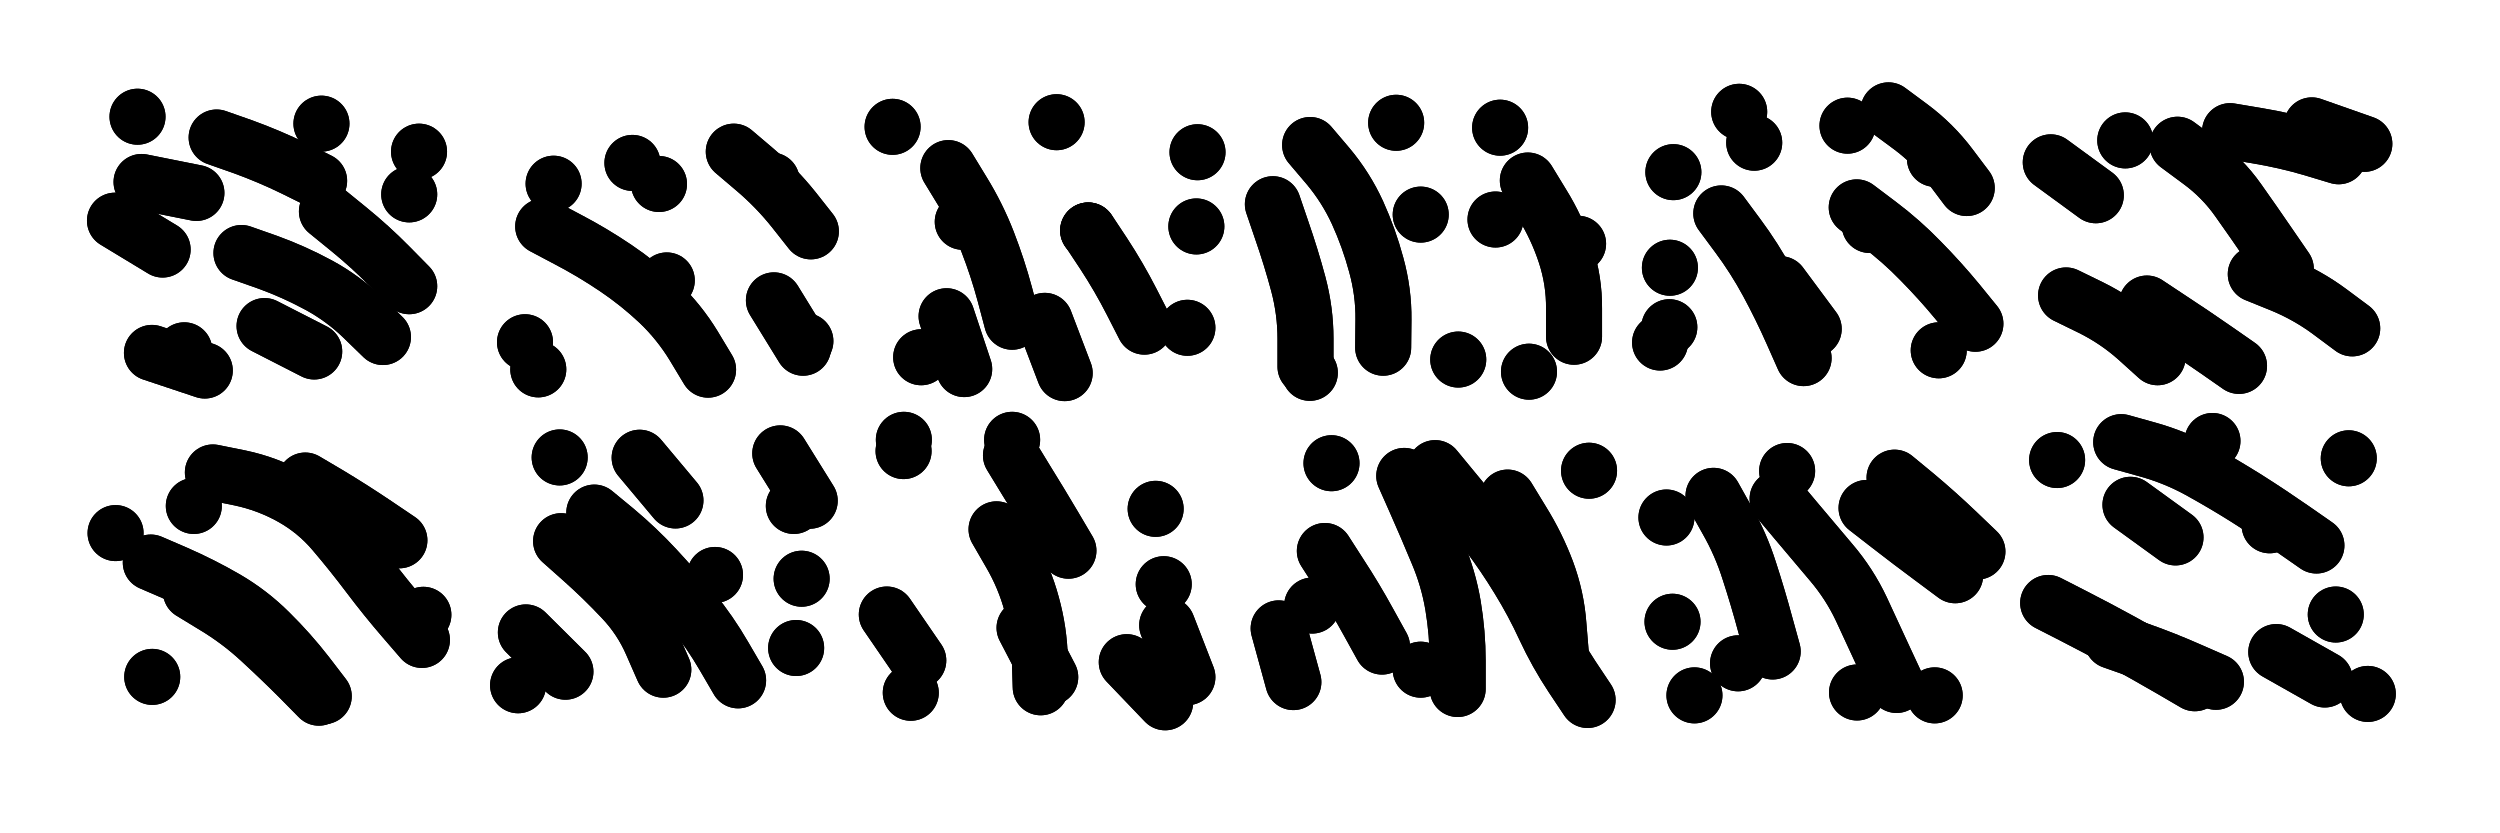<svg xmlns="http://www.w3.org/2000/svg" viewBox="0 0 8658 2886"><title>Infinite Scribble #3934</title><defs><filter id="piece_3934_3_1_filter" x="-100" y="-100" width="8858" height="3086" filterUnits="userSpaceOnUse"><feTurbulence result="lineShape_distorted_turbulence" type="turbulence" baseFrequency="15463e-6" numOctaves="3"/><feGaussianBlur in="lineShape_distorted_turbulence" result="lineShape_distorted_turbulence_smoothed" stdDeviation="15520e-3"/><feDisplacementMap in="SourceGraphic" in2="lineShape_distorted_turbulence_smoothed" result="lineShape_distorted_results_shifted" scale="15520e-2" xChannelSelector="R" yChannelSelector="G"/><feOffset in="lineShape_distorted_results_shifted" result="lineShape_distorted" dx="-3880e-2" dy="-3880e-2"/><feGaussianBlur in="lineShape_distorted" result="lineShape_1" stdDeviation="9700e-3"/><feColorMatrix in="lineShape_1" result="lineShape" type="matrix" values="1 0 0 0 0  0 1 0 0 0  0 0 1 0 0  0 0 0 11640e-3 -5820e-3"/><feGaussianBlur in="lineShape" result="shrank_blurred" stdDeviation="11466e-3"/><feColorMatrix in="shrank_blurred" result="shrank" type="matrix" values="1 0 0 0 0 0 1 0 0 0 0 0 1 0 0 0 0 0 9789e-3 -6172e-3"/><feColorMatrix in="lineShape" result="border_filled" type="matrix" values="0.5 0 0 0 -0.15  0 0.5 0 0 -0.15  0 0 0.5 0 -0.15  0 0 0 1 0"/><feComposite in="border_filled" in2="shrank" result="border" operator="out"/><feColorMatrix in="lineShape" result="adjustedColor" type="matrix" values="0.95 0 0 0 -0.05  0 0.95 0 0 -0.05  0 0 0.95 0 -0.05  0 0 0 1 0"/><feMorphology in="lineShape" result="frost1_shrink" operator="erode" radius="19400e-3"/><feColorMatrix in="frost1_shrink" result="frost1" type="matrix" values="2 0 0 0 0.05  0 2 0 0 0.05  0 0 2 0 0.05  0 0 0 0.5 0"/><feMorphology in="lineShape" result="frost2_shrink" operator="erode" radius="58200e-3"/><feColorMatrix in="frost2_shrink" result="frost2" type="matrix" values="2 0 0 0 0.35  0 2 0 0 0.35  0 0 2 0 0.35  0 0 0 0.5 0"/><feMerge result="shapes_linestyle_colors"><feMergeNode in="frost1"/><feMergeNode in="frost2"/></feMerge><feTurbulence result="shapes_linestyle_linestyle_turbulence" type="turbulence" baseFrequency="154e-3" numOctaves="2"/><feDisplacementMap in="shapes_linestyle_colors" in2="shapes_linestyle_linestyle_turbulence" result="frost" scale="-129333e-3" xChannelSelector="R" yChannelSelector="G"/><feMerge result="shapes_linestyle"><feMergeNode in="adjustedColor"/><feMergeNode in="frost"/></feMerge><feComposite in="shapes_linestyle" in2="shrank" result="shapes_linestyle_cropped" operator="atop"/><feComposite in="border" in2="shapes_linestyle_cropped" result="shapes" operator="over"/></filter><filter id="piece_3934_3_1_shadow" x="-100" y="-100" width="8858" height="3086" filterUnits="userSpaceOnUse"><feColorMatrix in="SourceGraphic" result="result_blackened" type="matrix" values="0 0 0 0 0  0 0 0 0 0  0 0 0 0 0  0 0 0 0.8 0"/><feGaussianBlur in="result_blackened" result="result_blurred" stdDeviation="58200e-3"/><feComposite in="SourceGraphic" in2="result_blurred" result="result" operator="over"/></filter><filter id="piece_3934_3_1_overall" x="-100" y="-100" width="8858" height="3086" filterUnits="userSpaceOnUse"><feTurbulence result="background_texture_bumps" type="fractalNoise" baseFrequency="50e-3" numOctaves="3"/><feDiffuseLighting in="background_texture_bumps" result="background_texture" surfaceScale="1" diffuseConstant="2" lighting-color="#aaa"><feDistantLight azimuth="225" elevation="20"/></feDiffuseLighting><feColorMatrix in="background_texture" result="background_texturelightened" type="matrix" values="0.6 0 0 0 0.8  0 0.6 0 0 0.8  0 0 0.6 0 0.8  0 0 0 1 0"/><feColorMatrix in="SourceGraphic" result="background_darkened" type="matrix" values="2 0 0 0 -1  0 2 0 0 -1  0 0 2 0 -1  0 0 0 1 0"/><feMorphology in="background_darkened" result="background_glow_1_thicken" operator="dilate" radius="0"/><feColorMatrix in="background_glow_1_thicken" result="background_glow_1_thicken_colored" type="matrix" values="0 0 0 0 0  0 0 0 0 0  0 0 0 0 0  0 0 0 0.7 0"/><feGaussianBlur in="background_glow_1_thicken_colored" result="background_glow_1" stdDeviation="78800e-3"/><feMorphology in="background_darkened" result="background_glow_2_thicken" operator="dilate" radius="0"/><feColorMatrix in="background_glow_2_thicken" result="background_glow_2_thicken_colored" type="matrix" values="0 0 0 0 0  0 0 0 0 0  0 0 0 0 0  0 0 0 0 0"/><feGaussianBlur in="background_glow_2_thicken_colored" result="background_glow_2" stdDeviation="0"/><feComposite in="background_glow_1" in2="background_glow_2" result="background_glow" operator="out"/><feBlend in="background_glow" in2="background_texturelightened" result="background" mode="normal"/></filter><clipPath id="piece_3934_3_1_clip"><rect x="0" y="0" width="8658" height="2886"/></clipPath><g id="layer_2" filter="url(#piece_3934_3_1_filter)" stroke-width="194" stroke-linecap="round" fill="none"><path d="M 875 915 Q 875 915 966 947 Q 1057 980 1142 1026 Q 1227 1072 1296 1139 L 1365 1206 M 437 803 L 602 903 M 677 1252 L 677 1252 M 1456 712 L 1456 712 M 789 515 Q 789 515 880 547 Q 971 580 1057 622 L 1144 665 M 515 443 L 515 443" stroke="hsl(54,100%,52%)"/><path d="M 1920 823 Q 1920 823 2005 868 Q 2091 913 2171 967 Q 2251 1021 2321 1087 Q 2391 1154 2441 1236 L 2491 1319 M 2580 564 Q 2580 564 2653 626 Q 2727 689 2787 764 L 2847 840 M 1903 1318 L 1903 1318 M 2229 603 L 2229 603 M 2828 1220 L 2828 1220" stroke="hsl(84,100%,51%)"/><path d="M 3317 1134 L 3378 1317 M 3373 807 L 3373 807 M 3657 1150 L 3726 1331 M 3807 837 L 3807 837 M 3130 478 L 3130 478 M 3698 462 L 3698 462 M 4182 823 L 4182 823 M 4151 1174 L 4151 1174" stroke="hsl(126,100%,47%)"/><path d="M 4576 541 Q 4576 541 4638 614 Q 4700 688 4740 775 Q 4780 863 4805 956 Q 4831 1050 4830 1146 L 4829 1243 M 5504 883 L 5504 883 M 5234 481 L 5234 481 M 5334 1326 L 5334 1326 M 5218 799 L 5218 799 M 4575 1330 L 4575 1330" stroke="hsl(177,100%,44%)"/><path d="M 6205 1023 L 6320 1178 M 6469 757 Q 6469 757 6546 815 Q 6623 873 6690 942 Q 6758 1011 6819 1085 L 6880 1160 M 6114 533 L 6114 533 M 5788 1225 L 5788 1225 M 6740 589 L 6740 589 M 5822 966 L 5822 966 M 6437 474 L 6437 474 M 5834 635 L 5834 635" stroke="hsl(205,100%,49%)"/><path d="M 7474 1090 Q 7474 1090 7554 1143 Q 7635 1196 7714 1251 L 7793 1306 M 7580 540 Q 7580 540 7657 597 Q 7735 654 7790 732 Q 7846 811 7900 890 L 7955 970 M 8045 473 L 8227 537 M 7141 601 L 7297 715" stroke="hsl(231,100%,55%)"/><path d="M 700 2088 Q 700 2088 782 2138 Q 865 2188 936 2253 Q 1007 2318 1075 2386 L 1143 2455 M 1096 1703 Q 1096 1703 1179 1752 Q 1262 1802 1342 1856 L 1422 1910 M 1505 2168 L 1505 2168 M 710 1791 L 710 1791 M 439 1885 L 439 1885" stroke="hsl(135,100%,49%)"/><path d="M 1982 1913 Q 1982 1913 2054 1977 Q 2126 2041 2192 2111 Q 2259 2181 2297 2269 L 2336 2358 M 1860 2229 L 1997 2365 M 2254 1624 L 2378 1772 M 2796 2283 L 2796 2283 M 2788 1791 L 2788 1791 M 1977 1623 L 1977 1623 M 2515 2030 L 2515 2030" stroke="hsl(184,100%,47%)"/><path d="M 3941 2332 L 4074 2471 M 3490 1872 Q 3490 1872 3538 1955 Q 3587 2039 3612 2132 Q 3638 2226 3640 2322 L 3643 2419 M 4069 2062 L 4069 2062 M 4041 1801 L 4041 1801 M 3193 2438 L 3193 2438 M 3168 1601 L 3168 1601 M 3544 1562 L 3544 1562" stroke="hsl(210,100%,53%)"/><path d="M 4902 1687 Q 4902 1687 4941 1775 Q 4980 1863 5017 1952 Q 5055 2041 5071 2136 Q 5087 2232 5087 2328 L 5087 2425 M 4467 2215 L 4518 2401 M 5542 1669 L 5542 1669 M 4627 1947 Q 4627 1947 4679 2028 Q 4732 2109 4778 2193 L 4825 2278 M 5260 1762 Q 5260 1762 5310 1844 Q 5361 1926 5395 2016 Q 5429 2107 5436 2203 L 5444 2300" stroke="hsl(235,100%,57%)"/><path d="M 6503 1798 Q 6503 1798 6579 1857 Q 6655 1916 6732 1973 L 6810 2031 M 5973 1756 Q 5973 1756 6020 1840 Q 6068 1924 6097 2016 Q 6127 2108 6152 2201 L 6178 2295 M 6228 1670 L 6228 1670 M 6739 2447 L 6739 2447 M 6470 2437 L 6470 2437 M 5831 2192 L 5831 2192 M 5907 2447 L 5907 2447" stroke="hsl(258,100%,56%)"/><path d="M 8128 2167 L 8128 2167 M 7899 1858 L 7899 1858 M 7354 2258 Q 7354 2258 7445 2290 Q 7536 2322 7624 2361 L 7713 2400 M 7417 1787 L 7573 1900 M 7701 1566 L 7701 1566 M 8239 2442 L 8239 2442 M 7163 1632 L 7163 1632 M 8173 1626 L 8173 1626" stroke="hsl(280,100%,55%)"/></g><g id="layer_1" filter="url(#piece_3934_3_1_filter)" stroke-width="194" stroke-linecap="round" fill="none"><path d="M 1171 771 Q 1171 771 1246 832 Q 1321 893 1388 961 L 1456 1030 M 1152 467 L 1152 467 M 1490 564 L 1490 564 M 565 1261 L 748 1322 M 529 669 L 719 707 M 955 1168 L 1127 1256" stroke="hsl(30,100%,62%)"/><path d="M 2719 1079 L 2820 1243 M 2711 664 L 2711 664 M 2321 676 L 2321 676 M 1857 1224 L 1857 1224 M 1956 675 L 1956 675 M 2348 1010 L 2348 1010" stroke="hsl(46,100%,58%)"/><path d="M 3323 621 Q 3323 621 3373 703 Q 3424 786 3459 876 Q 3494 966 3519 1059 L 3544 1153 M 3808 837 Q 3808 837 3861 917 Q 3914 998 3958 1084 L 4002 1170 M 4186 566 L 4186 566 M 3229 1276 L 3229 1276" stroke="hsl(62,100%,56%)"/><path d="M 4447 746 Q 4447 746 4478 837 Q 4510 929 4535 1022 Q 4560 1116 4560 1212 L 4560 1309 M 5330 664 Q 5330 664 5380 746 Q 5431 828 5461 920 Q 5491 1012 5490 1108 L 5490 1205 M 4959 782 L 4959 782 M 4874 464 L 4874 464 M 5089 1284 L 5089 1284" stroke="hsl(97,100%,55%)"/><path d="M 6000 778 Q 6000 778 6057 855 Q 6115 933 6161 1018 Q 6207 1103 6246 1191 L 6285 1279 M 6753 1252 L 6753 1252 M 6579 421 Q 6579 421 6656 478 Q 6734 536 6792 613 L 6850 690 M 5820 1172 L 5820 1172 M 6514 818 L 6514 818 M 6062 426 L 6062 426" stroke="hsl(147,100%,51%)"/><path d="M 7851 988 Q 7851 988 7940 1024 Q 8030 1061 8107 1118 L 8185 1176 M 7762 493 Q 7762 493 7857 509 Q 7953 525 8045 552 L 8138 580 M 7194 1062 Q 7194 1062 7280 1104 Q 7367 1147 7439 1211 L 7511 1276 M 7399 525 L 7399 525" stroke="hsl(189,100%,50%)"/><path d="M 776 1675 Q 776 1675 870 1694 Q 965 1714 1049 1761 Q 1133 1808 1195 1881 Q 1258 1955 1316 2032 Q 1374 2109 1437 2182 L 1500 2255 M 561 1987 Q 561 1987 649 2025 Q 738 2064 821 2112 Q 905 2161 973 2229 Q 1042 2297 1101 2373 L 1160 2450 M 566 2383 L 566 2383" stroke="hsl(68,100%,58%)"/><path d="M 2097 1814 Q 2097 1814 2171 1875 Q 2245 1937 2310 2007 Q 2376 2078 2437 2153 Q 2498 2228 2546 2311 L 2595 2395 M 2741 1609 L 2843 1773 M 1833 2412 L 1833 2412 M 2815 2043 L 2815 2043" stroke="hsl(107,100%,56%)"/><path d="M 4081 2204 L 4151 2384 M 3110 2167 L 3219 2326 M 3540 1616 Q 3540 1616 3590 1698 Q 3641 1780 3690 1863 L 3739 1946 M 3169 1562 L 3169 1562 M 3587 2213 L 3676 2384" stroke="hsl(156,100%,52%)"/><path d="M 4959 2358 L 4959 2358 M 5009 1660 Q 5009 1660 5070 1734 Q 5132 1808 5190 1885 Q 5248 1962 5298 2044 Q 5349 2127 5389 2214 Q 5430 2302 5483 2382 L 5537 2463 M 4650 1643 L 4650 1643 M 4583 2136 L 4583 2136" stroke="hsl(193,100%,53%)"/><path d="M 6058 2336 L 6058 2336 M 6195 1766 Q 6195 1766 6257 1840 Q 6319 1914 6381 1987 Q 6444 2061 6485 2148 Q 6526 2236 6566 2323 L 6607 2411 M 5810 1831 L 5810 1831 M 6600 1693 Q 6600 1693 6674 1754 Q 6748 1816 6817 1882 L 6887 1949" stroke="hsl(220,100%,58%)"/><path d="M 7385 1570 Q 7385 1570 7478 1596 Q 7571 1622 7655 1668 Q 7740 1715 7821 1766 Q 7903 1818 7982 1873 L 8061 1928 M 7132 2127 Q 7132 2127 7218 2171 Q 7304 2215 7388 2261 Q 7473 2308 7556 2356 L 7640 2405 M 7922 2297 L 8090 2392" stroke="hsl(244,100%,61%)"/></g></defs><g filter="url(#piece_3934_3_1_overall)" clip-path="url(#piece_3934_3_1_clip)"><use href="#layer_2"/><use href="#layer_1"/></g><g clip-path="url(#piece_3934_3_1_clip)"><use href="#layer_2" filter="url(#piece_3934_3_1_shadow)"/><use href="#layer_1" filter="url(#piece_3934_3_1_shadow)"/></g></svg>